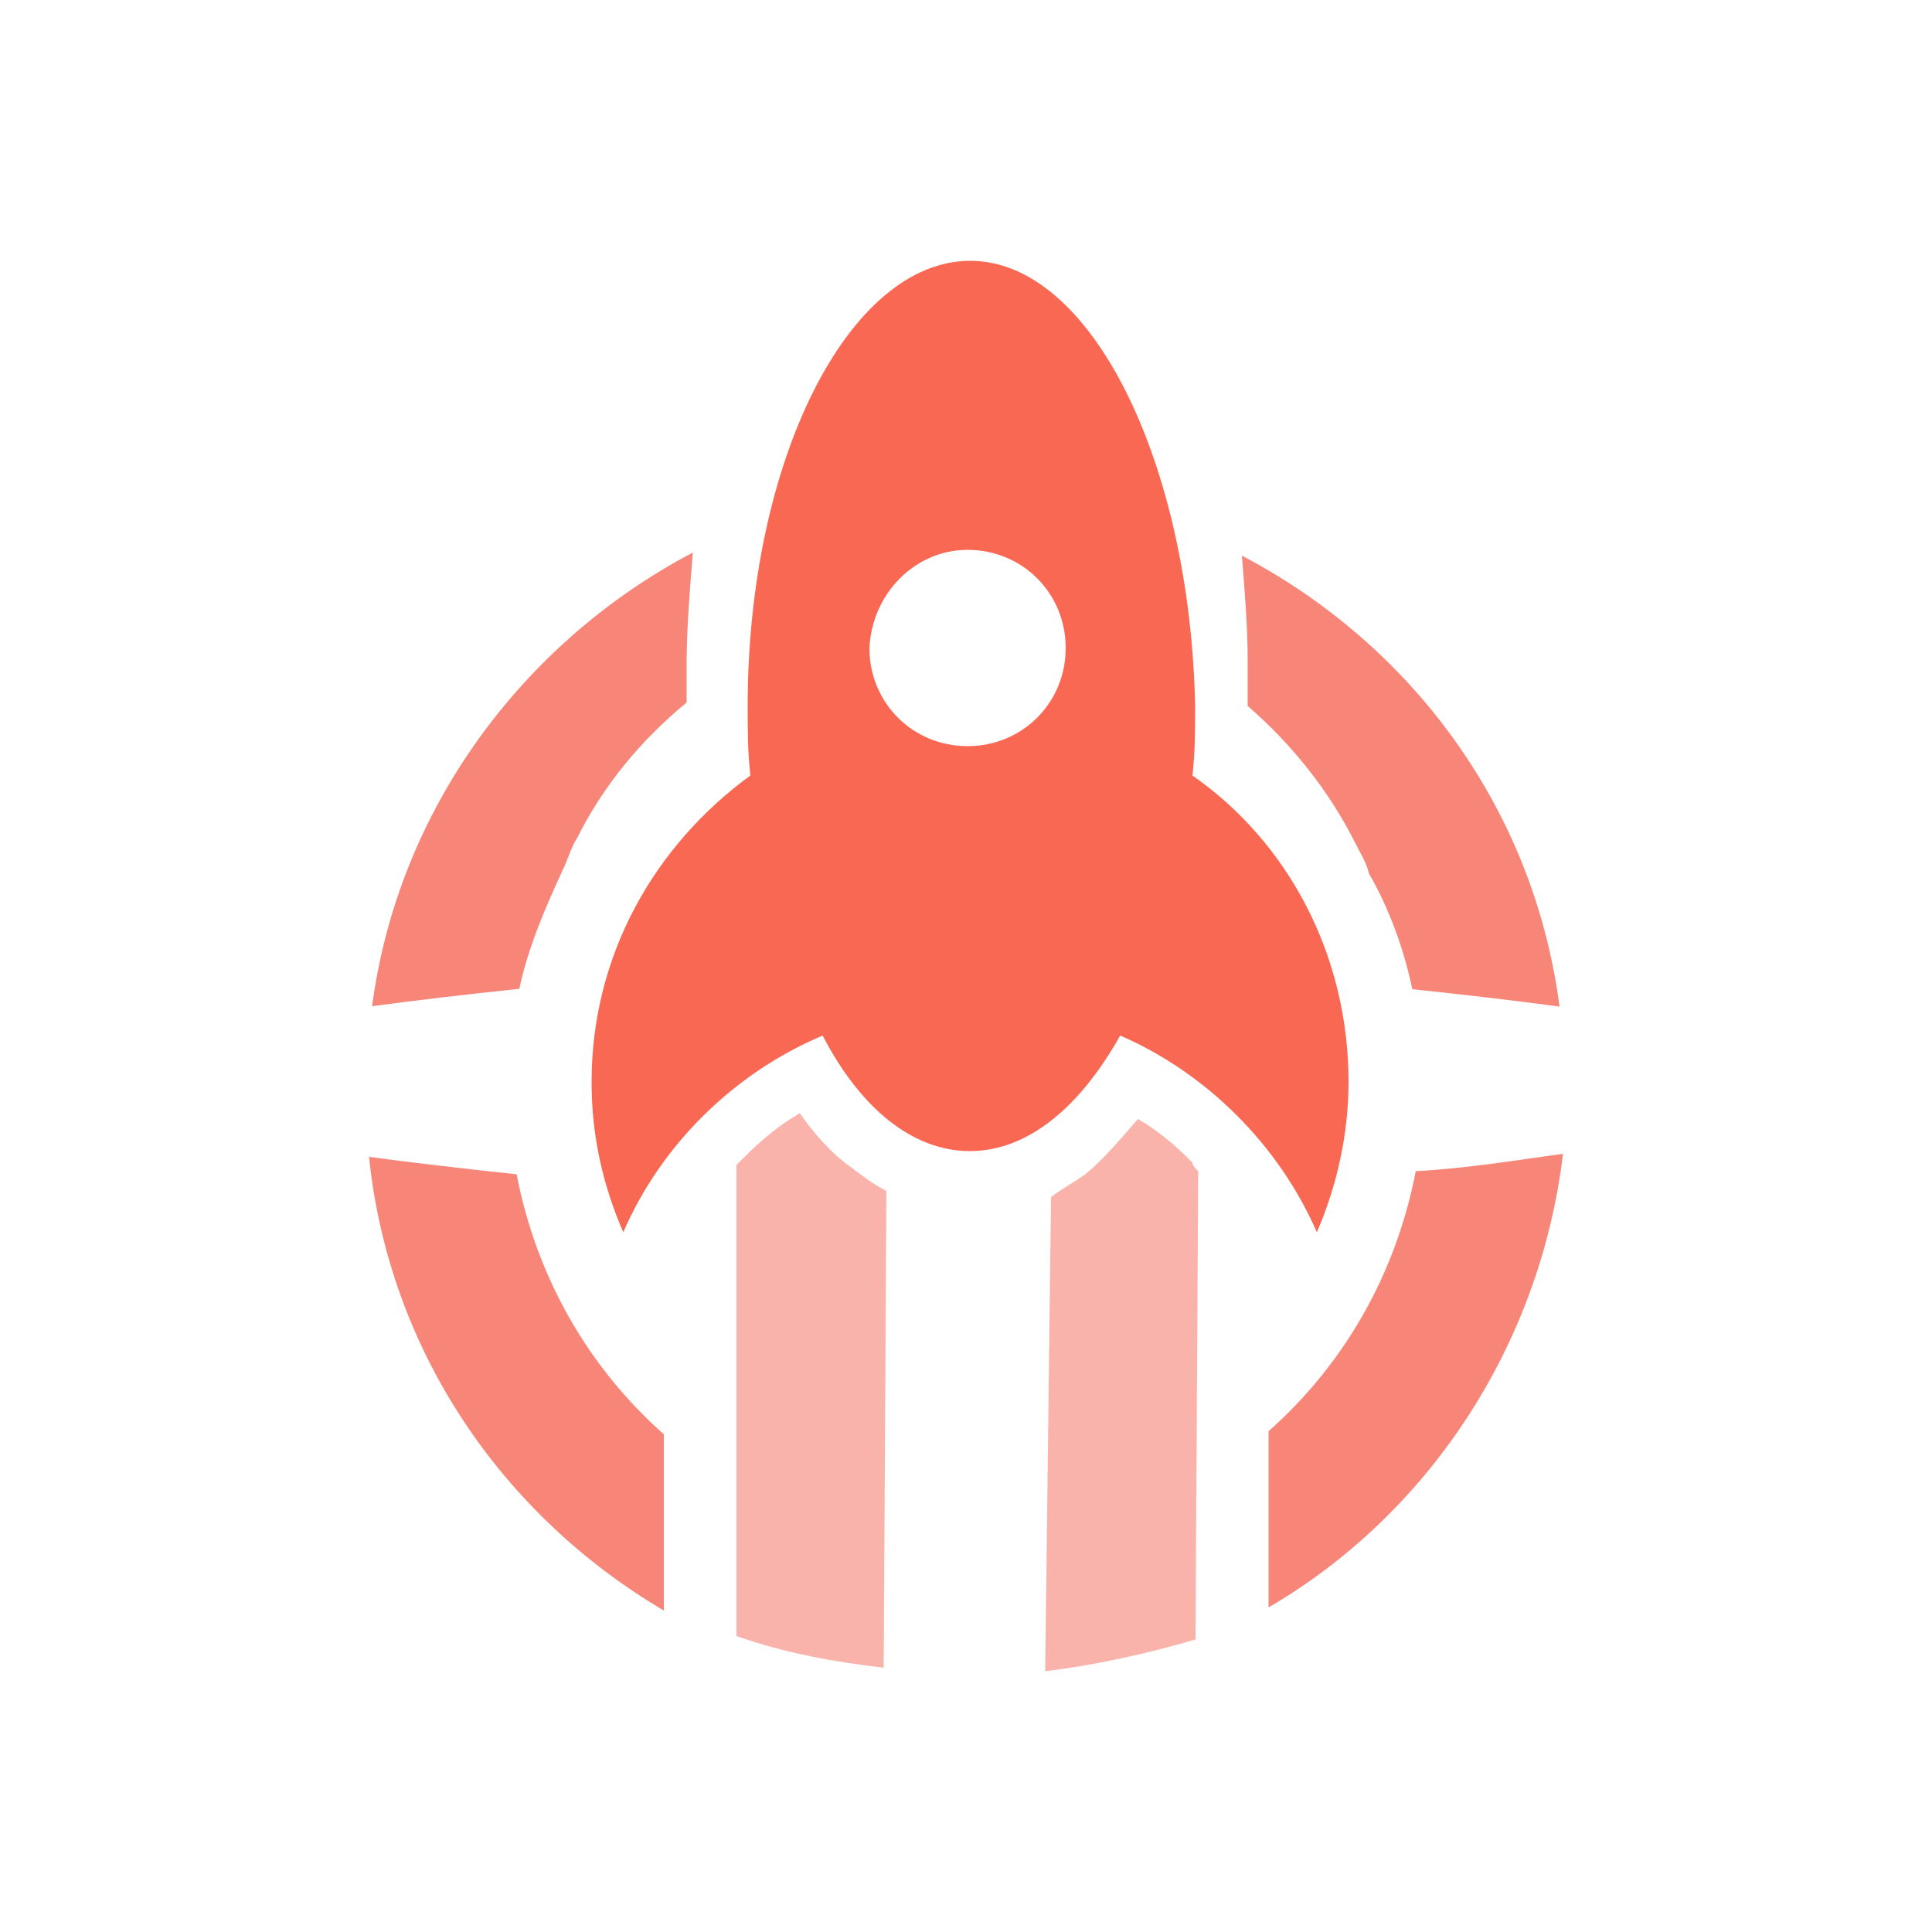 <?xml version="1.0" encoding="utf-8"?>
<!-- Generator: Adobe Illustrator 19.0.0, SVG Export Plug-In . SVG Version: 6.00 Build 0)  -->
<svg version="1.1" id="Layer_1" xmlns="http://www.w3.org/2000/svg" xmlns:xlink="http://www.w3.org/1999/xlink" x="0px" y="0px"
	 viewBox="0 0 500 500" style="enable-background:new 0 0 500 500;" xml:space="preserve">
<style type="text/css">
	.st0{fill:#FAB3AB;}
	.st1{fill:#F96853;}
	.st2{fill:#F78679;}
</style>
<g id="XMLID_1_">
	<path id="XMLID_5_" class="st0" d="M294.5,289.6c-4.5,5.2-9,10.5-13.5,14.2c-3,2.2-6,3.7-9,6l-1.5,122.7
		c12.7-1.5,26.2-4.5,38.9-8.2l0.7-121.2c-0.7-0.7-1.5-1.5-1.5-2.2C304.2,296.4,299.7,292.6,294.5,289.6 M207,288.1
		c-5.2,3-9.7,6.7-14.2,11.2c-0.7,0.7-1.5,1.5-2.2,2.2v121.9c12.7,4.5,25.4,6.7,38.1,8.2l0.7-123.4c-3-1.5-6-3.7-9-6
		C215.2,298.6,210.7,293.4,207,288.1"/>
	<path id="XMLID_8_" class="st1" d="M251.1,67.5c-31.4,0-57.6,51.6-57.6,115.2c0,6,0,12,0.7,18c-24.7,18-41.1,46.4-41.1,79.3
		c0,14.2,3,26.9,8.2,38.9c9.7-22.4,28.4-41.1,51.6-50.9c9.7,18.7,23.2,29.9,38.1,29.9s28.4-11.2,38.9-29.9
		c22.4,9.7,41.1,28.4,50.9,50.9c5.2-12,8.2-25.4,8.2-38.9c0-32.9-15.7-62.1-40.4-79.3c0.7-6,0.7-12,0.7-18
		C308,119.9,282.5,67.5,251.1,67.5z M250.4,142.3c14.2,0,25.4,11.2,25.4,25.4c0,14.2-11.2,25.4-25.4,25.4s-25.4-11.2-25.4-25.4
		C225.7,153.5,236.9,142.3,250.4,142.3z"/>
	<path id="XMLID_13_" class="st2" d="M95.5,299.4c5.2,50.1,34.4,92.7,76.3,117.4v-45.6c-19.4-17.2-32.9-40.4-38.1-67.3
		C119.5,302.4,106.8,300.9,95.5,299.4 M404.5,298.6c-11.2,1.5-23.9,3.7-38.1,4.5c-5.2,26.9-18.7,50.1-38.1,67.3V416
		C369.3,392.1,398.5,348.7,404.5,298.6 M321.4,143.8c0.7,9,1.5,18,1.5,27.7v9.7v1.5c11.2,9.7,20.9,21.7,27.7,35.2
		c1.5,3,3,5.2,3.7,8.2c5.2,9,9,19.4,11.2,29.9c14.2,1.5,26.9,3,38.1,4.5C397,209.6,365.6,167,321.4,143.8 M179.3,143
		c-44.1,23.2-76.3,66.6-83,117.4c11.2-1.5,23.9-3,38.1-4.5c2.2-10.5,6.7-20.9,11.2-30.7c1.5-3,2.2-6,3.7-8.2
		c6.7-13.5,16.5-25.4,28.4-35.2v-1.5v-9.7C177.8,161,178.6,152,179.3,143"/>
</g>
</svg>
